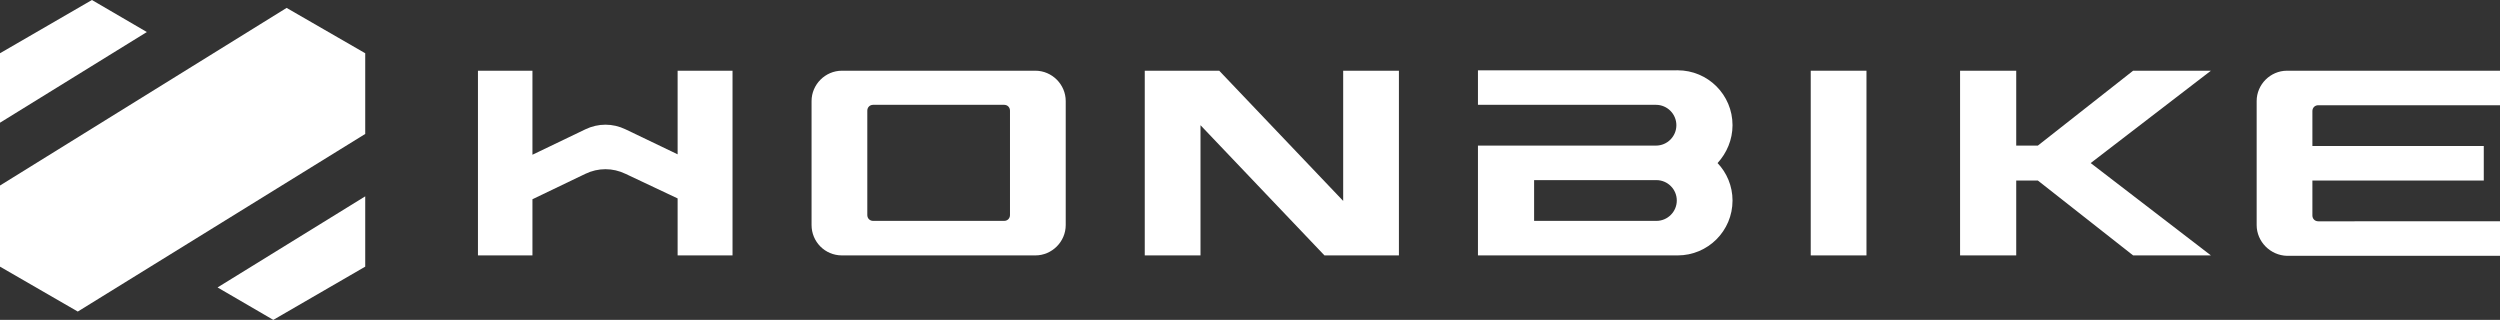 <svg xmlns="http://www.w3.org/2000/svg" xmlns:xlink="http://www.w3.org/1999/xlink" id="Layer_1" x="0px" y="0px" viewBox="0 0 601 76.9" style="enable-background:new 0 0 601 76.9;" xml:space="preserve"><rect x="0" y="0" width="601" height="76.9" fill="#333333" stroke="none"/><style type="text/css">	.st0{fill:#FFFFFF;}</style><g>	<polygon class="st0" points="35.3,7.7 22.1,0 0,12.8 0,29.5  "></polygon>	<polygon class="st0" points="68.9,1.9 0,44.6 0,64.1 18.7,74.9 87.8,32.2 87.8,12.8  "></polygon>	<polygon class="st0" points="65.7,76.9 87.8,64.1 87.8,47.2 52.3,69.1  "></polygon>	<path class="st0" d="M162.9,17v20.1l-12.5-6c-3.1-1.5-6.6-1.5-9.7,0L128,37.2V17h-13.1v44.4H128V47.9l12.7-6.1  c3.1-1.5,6.6-1.5,9.7,0l12.5,5.9v13.7h13.2V17H162.9z"></path>	<path class="st0" d="M542.5,54.1V24.3c0-4,3.3-7.3,7.3-7.3H601v8.3h-43.7c-0.8,0-1.4,0.6-1.4,1.4v8.4h41.2v8.3h-41.2v8.4  c0,0.8,0.6,1.4,1.4,1.4H601v8.3h-51.2C545.8,61.4,542.5,58.1,542.5,54.1"></path>	<path class="st0" d="M195.1,54.1V24.3c0-4,3.3-7.3,7.3-7.3h46.5c4,0,7.3,3.3,7.3,7.3v29.8c0,4-3.3,7.3-7.3,7.3h-46.5  C198.3,61.4,195.1,58.1,195.1,54.1 M209.9,53.1h31.5c0.8,0,1.4-0.6,1.4-1.4V26.6c0-0.8-0.6-1.4-1.4-1.4h-31.5  c-0.8,0-1.4,0.6-1.4,1.4v25.1C208.5,52.5,209.1,53.1,209.9,53.1"></path>	<polygon class="st0" points="512.8,61.4 489.9,43.4 484.7,43.4 484.7,61.4 471.2,61.4 471.2,17 484.7,17 484.7,35 489.9,35   512.8,17 531.5,17 502.6,39.2 531.5,61.4  "></polygon>	<polygon class="st0" points="318.4,61.4 288.6,30.1 288.6,61.4 275.2,61.4 275.2,17 293.1,17 322.9,48.3 322.9,17 336.3,17   336.3,61.4  "></polygon>	<rect x="435.3" y="17" class="st0" width="13.4" height="44.4"></rect>	<path class="st0" d="M416.5,30.1c0-7.3-5.9-13.2-13.2-13.2H403h-47.7v8.3h13.4h29.4c2.7,0,4.9,2.2,4.9,4.9c0,2.7-2.2,4.9-4.9,4.9  h-29.4h-13.4v8.3v18.1h48c7.3,0,13.2-5.9,13.2-13.2c0-3.5-1.4-6.7-3.6-9C415.1,36.8,416.5,33.6,416.5,30.1 M398.2,53.1h-29.4v-9.8  h29.4c2.7,0,4.9,2.2,4.9,4.9S400.9,53.1,398.2,53.1"></path></g></svg>
